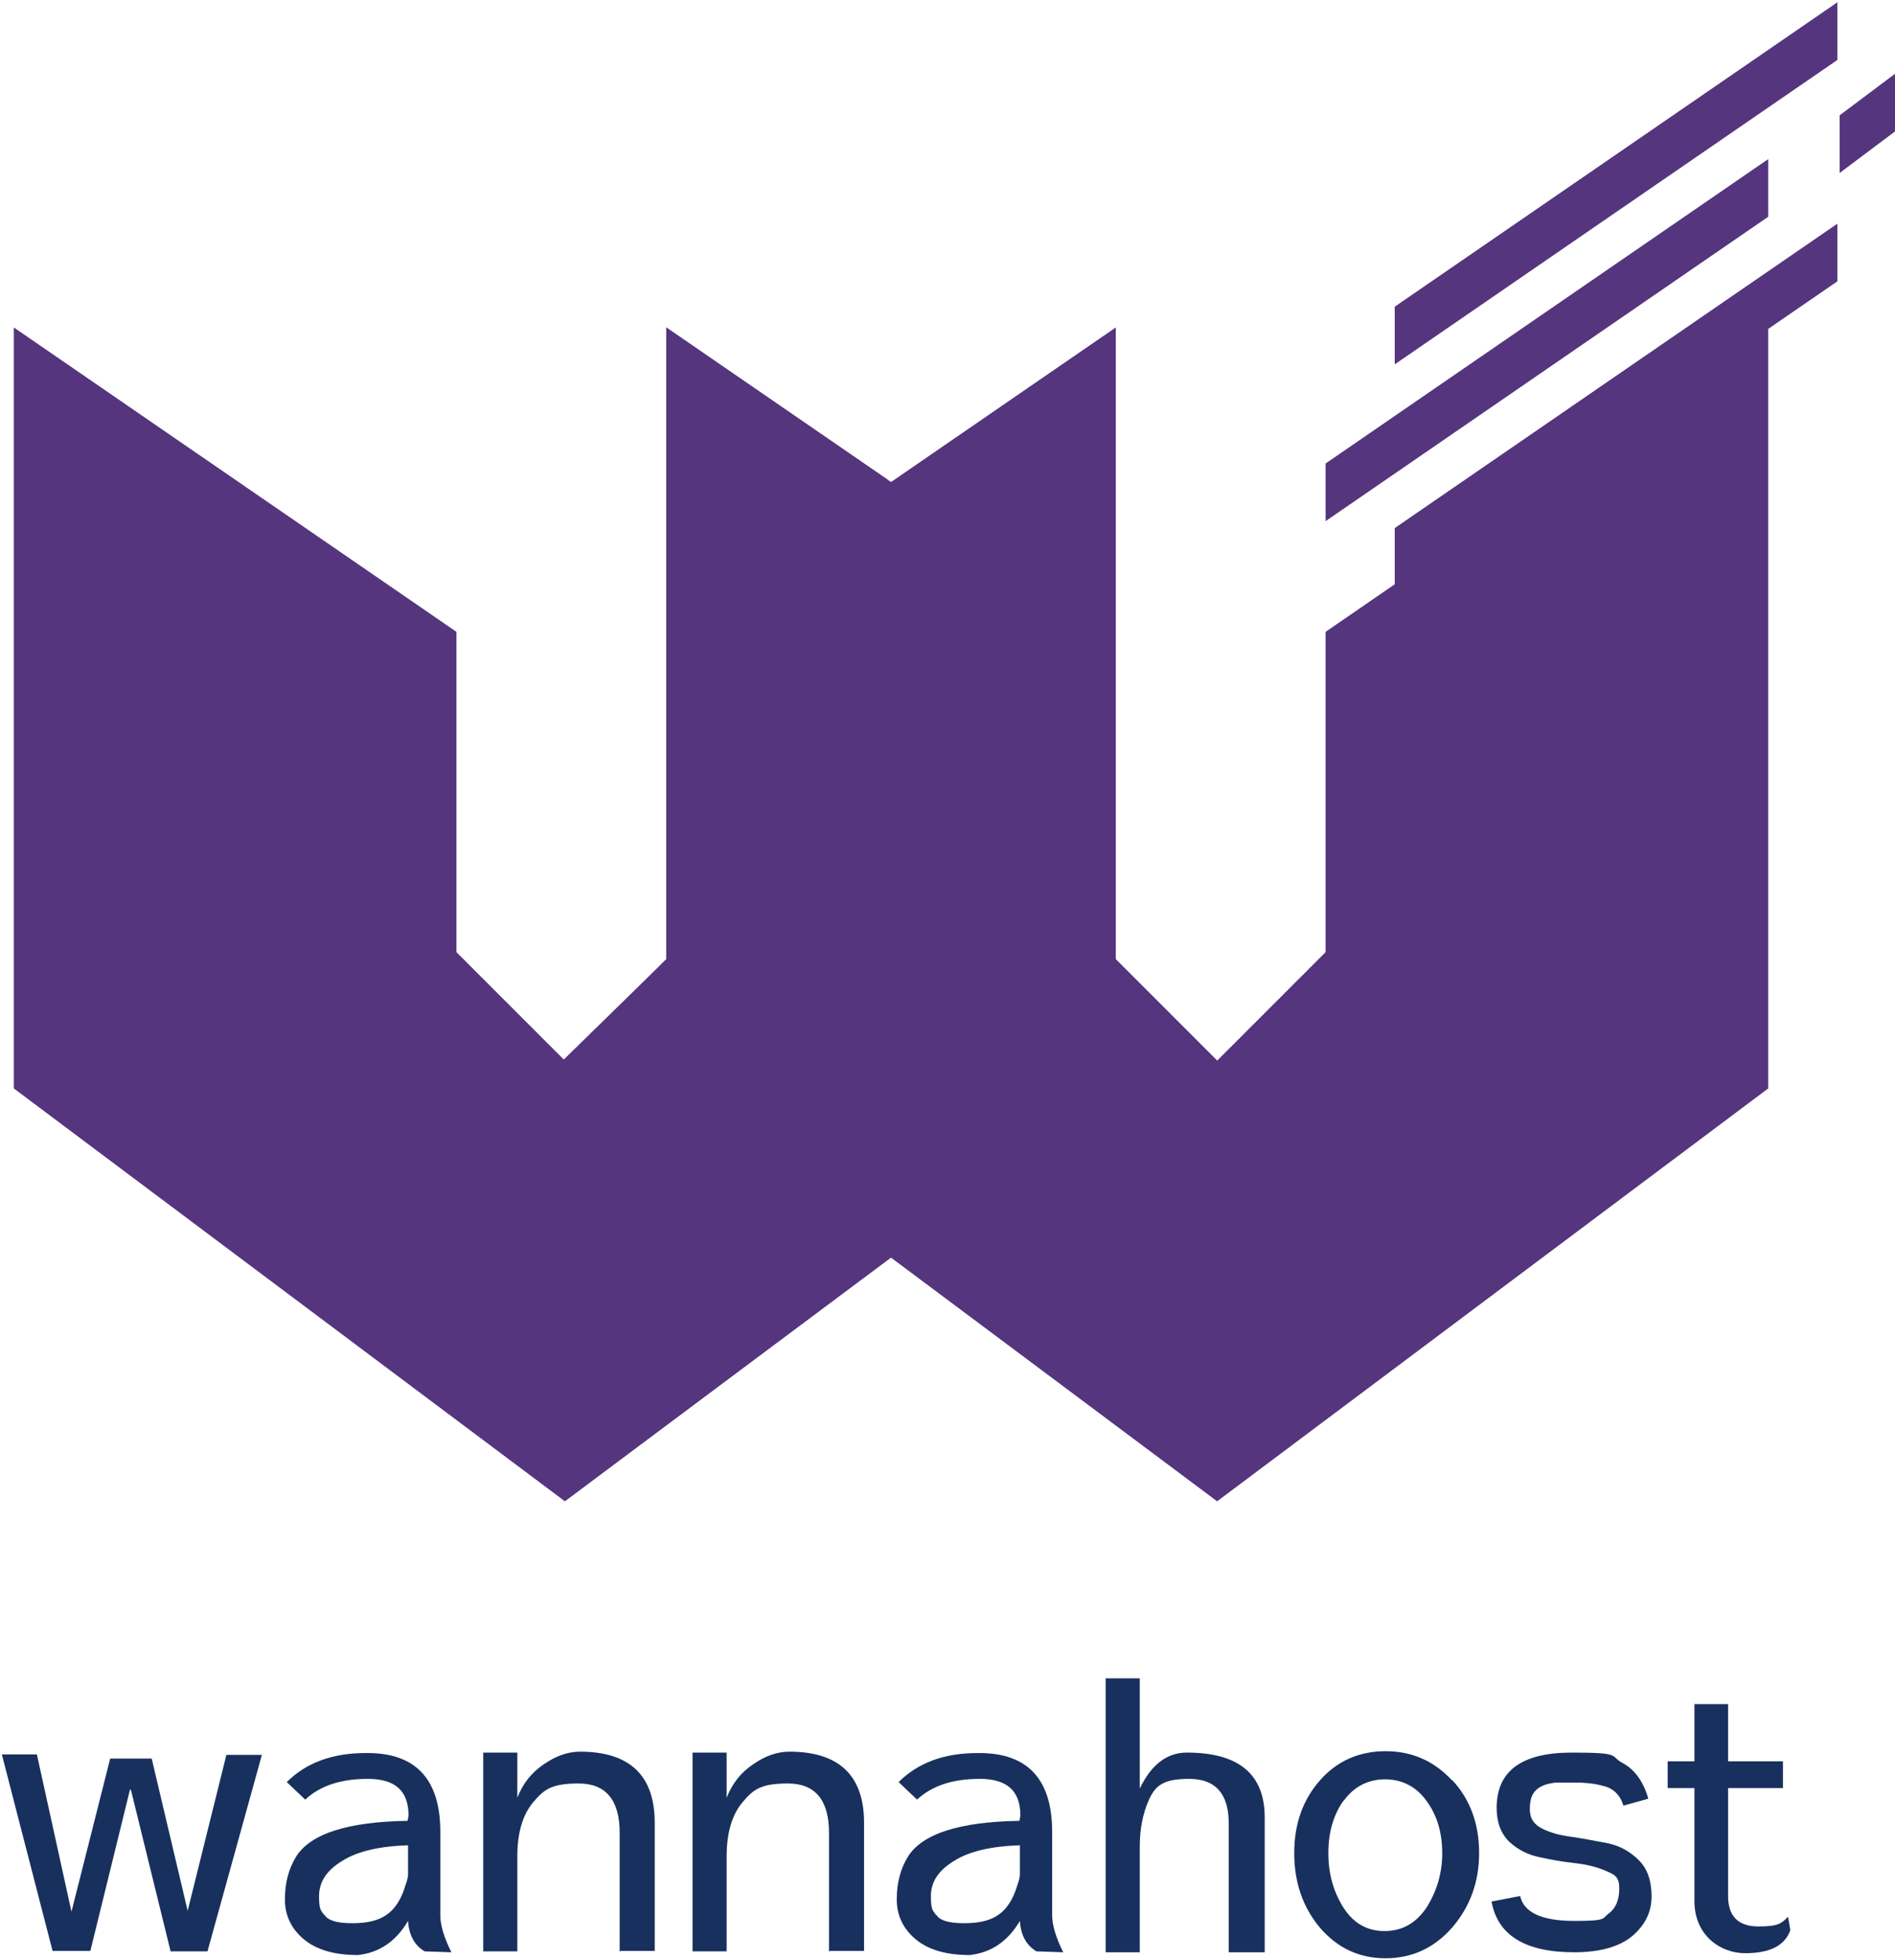 <?xml version="1.0" encoding="UTF-8"?>
<svg xmlns="http://www.w3.org/2000/svg" version="1.1" viewBox="0 0 411 425">
  <defs>
    <style>
      .cls-1 {
        fill: #55357d;
      }

      .cls-2 {
        fill: #18305d;
      }
    </style>
  </defs>
  <!-- Generator: Adobe Illustrator 28.7.4, SVG Export Plug-In . SVG Version: 1.2.0 Build 166)  -->
  <g>
    <g id="_Шар_1" data-name="Шар_1">
      <path class="cls-2" d="M387.8,415.6l.5,2.9c-1.2,3.4-4.5,5-9.8,5s-11-3.8-11-11.3v-24.5h-5.8v-5.8h5.8v-12.4h7.3v12.4h11.9v5.8h-11.9v23.4c0,4.4,2.2,6.6,6.6,6.6s5-.7,6.4-2.1Z"/>
      <path class="cls-2" d="M357.5,390l-5.4,1.5c-.7-2.3-2.2-3.8-4.5-4.3-1.8-.5-3.8-.7-5.9-.7s-3.5,0-4.2,0c-1.9.2-3.4.7-4.3,1.6-1,.9-1.4,2.2-1.4,4.2s.9,3.3,2.7,4.2c1.8.9,4,1.5,6.6,1.8,2.6.4,5.2.9,7.8,1.4,2.6.6,4.7,1.8,6.6,3.7,1.8,1.8,2.7,4.4,2.7,7.8s-1.4,6.2-4.2,8.6c-2.8,2.3-7,3.5-12.6,3.5-10.6,0-16.6-3.7-17.9-11l6.2-1.2c.8,3.6,4.7,5.4,11.8,5.4s5.9-.5,7.4-1.6c1.5-1.1,2.3-2.9,2.3-5.4s-.9-3-2.8-3.8c-1.8-.8-4-1.4-6.6-1.7-2.6-.3-5.2-.7-7.8-1.3-2.6-.5-4.9-1.7-6.7-3.4-1.8-1.8-2.7-4.2-2.7-7.3,0-8,5.4-12,16.3-12s8.2.7,10.9,2.2c2.7,1.4,4.6,4,5.7,7.8Z"/>
      <path class="cls-2" d="M315,386c3.9,4.2,5.8,9.5,5.8,15.8s-2,11.7-5.9,16.2c-3.9,4.4-8.7,6.6-14.4,6.6s-10.4-2.2-14.2-6.6c-3.7-4.4-5.6-9.8-5.6-16.2s1.9-11.6,5.6-15.8c3.7-4.2,8.5-6.3,14.2-6.3s10.5,2.1,14.4,6.3ZM291.4,390.4c-2.2,3.1-3.3,6.9-3.3,11.4s1.1,8.3,3.2,11.7c2.2,3.5,5.2,5.2,9,5.2s6.8-1.7,9.1-5.1c2.2-3.5,3.4-7.4,3.4-11.8s-1.1-8.2-3.4-11.3c-2.2-3.1-5.3-4.7-9-4.7s-6.8,1.6-9,4.7Z"/>
      <path class="cls-2" d="M266.5,423.2v-27.8c0-6.5-2.9-9.7-8.6-9.7s-7.3,1.5-8.7,4.5c-1.3,2.9-2,6.3-2,10.1v23h-7.4v-59.4h7.4v23.9c2.5-5.2,5.9-7.8,10.2-7.8,11.3,0,16.9,4.7,16.9,14.1v29.2h-7.8Z"/>
      <path class="cls-2" d="M221.3,393.6c0-5.3-2.9-7.9-8.8-7.9s-10.4,1.5-13.6,4.5l-4-3.8c4.2-4.2,9.9-6.3,17.1-6.3h.4c10.5,0,15.8,5.7,15.8,17.1v18.1c0,2.1.8,4.8,2.4,8l-5.8-.2c-2.2-1.3-3.4-3.5-3.6-6.6-2.6,4.4-6.2,6.9-10.9,7.4-5.2,0-9.1-1.2-11.8-3.5-2.7-2.3-4-5.2-4-8.5v-.2c0-3.4.8-6.5,2.4-9.1,3.1-5,11.2-7.6,24.2-7.8l.2-1.1ZM203.1,415.2c.7,1.2,2.7,1.8,6,1.8s5.7-.6,7.4-1.8c1.8-1.2,3.2-3.3,4.1-6.3.4-1.1.6-1.9.6-2.5v-6.3c-6.2.2-11,1.3-14.3,3.4-3.3,2-5,4.5-5,7.6s.4,3.1,1.2,4.2Z"/>
      <path class="cls-2" d="M179.8,423.2v-25.8c0-7.1-3-10.7-8.9-10.7s-7.5,1.3-9.8,4c-2.3,2.7-3.5,6.6-3.5,11.8v20.6h-7.4v-43.1h7.4v9.8c1.2-3.1,3.1-5.5,5.8-7.3,2.6-1.8,5.2-2.7,7.8-2.7,10.8,0,16.2,5.2,16.2,15.4v27.8h-7.4Z"/>
      <path class="cls-2" d="M134.4,423.2v-25.8c0-7.1-3-10.7-8.9-10.7s-7.5,1.3-9.8,4c-2.3,2.7-3.5,6.6-3.5,11.8v20.6h-7.4v-43.1h7.4v9.8c1.2-3.1,3.1-5.5,5.8-7.3,2.6-1.8,5.2-2.7,7.8-2.7,10.8,0,16.2,5.2,16.2,15.4v27.8h-7.4Z"/>
      <path class="cls-2" d="M88.6,393.6c0-5.3-2.9-7.9-8.8-7.9s-10.4,1.5-13.6,4.5l-4-3.8c4.2-4.2,9.9-6.3,17.1-6.3h.4c10.5,0,15.8,5.7,15.8,17.1v18.1c0,2.1.8,4.8,2.4,8l-5.8-.2c-2.2-1.3-3.4-3.5-3.6-6.6-2.6,4.4-6.2,6.9-10.9,7.4-5.2,0-9.1-1.2-11.8-3.5-2.7-2.3-4-5.2-4-8.5v-.2c0-3.4.8-6.5,2.4-9.1,3.1-5,11.2-7.6,24.2-7.8l.2-1.1ZM70.4,415.2c.7,1.2,2.7,1.8,6,1.8s5.7-.6,7.4-1.8c1.8-1.2,3.2-3.3,4.1-6.3.4-1.1.6-1.9.6-2.5v-6.3c-6.2.2-11,1.3-14.3,3.4-3.3,2-5,4.5-5,7.6s.4,3.1,1.2,4.2Z"/>
      <path class="cls-2" d="M28.2,388l-8.6,35h-8.2L.4,380.4h7.6l7.5,34.1,8.4-33.2h9l7.8,33,8.4-33.8h7.7l-11.8,42.6h-8l-8.6-35Z"/>
      <path class="cls-1" d="M3,236V71l96,66v69.5l23.5,23.5,23.5-23.5v-69.5l96-66v165l-119.5,89.5L3,236Z"/>
      <path class="cls-1" d="M122.5,230l-119.5,6,96-29.5,23.5,23.5Z"/>
      <path class="cls-1" d="M144.5,236V71l96,66v69.5l23.5,23.5,23.5-23.5v-69.5l96-66v165l-119.5,89.5-119.5-89.5Z"/>
      <path class="cls-1" d="M122.5,325.5l71-53-49-64.5-22,117.5Z"/>
      <path class="cls-1" d="M264,325.5l-71-53,49-64.5,22,117.5Z"/>
      <path class="cls-1" d="M264,230l119.5,6-96-29.5-23.5,23.5Z"/>
      <path class="cls-1" d="M264,230v95.5l-22-117.5,22,22Z"/>
      <path class="cls-1" d="M122,230v95.5l22.5-117.5-22.5,22Z"/>
      <path class="cls-1" d="M192.5,104l.7,168.5-48.7-64.5V71l48,33Z"/>
      <path class="cls-1" d="M302.5,114.5v12.5l96-66v-12.5l-96,66Z"/>
      <path class="cls-1" d="M287.5,100.5v12.5l96-66v-12.5l-96,66Z"/>
      <path class="cls-1" d="M399,25v12.5l12-9v-12.5l-12,9Z"/>
      <path class="cls-1" d="M302.5,66.5v12.5L398.5,13V.5l-96,66Z"/>
    </g>
  </g>
</svg>